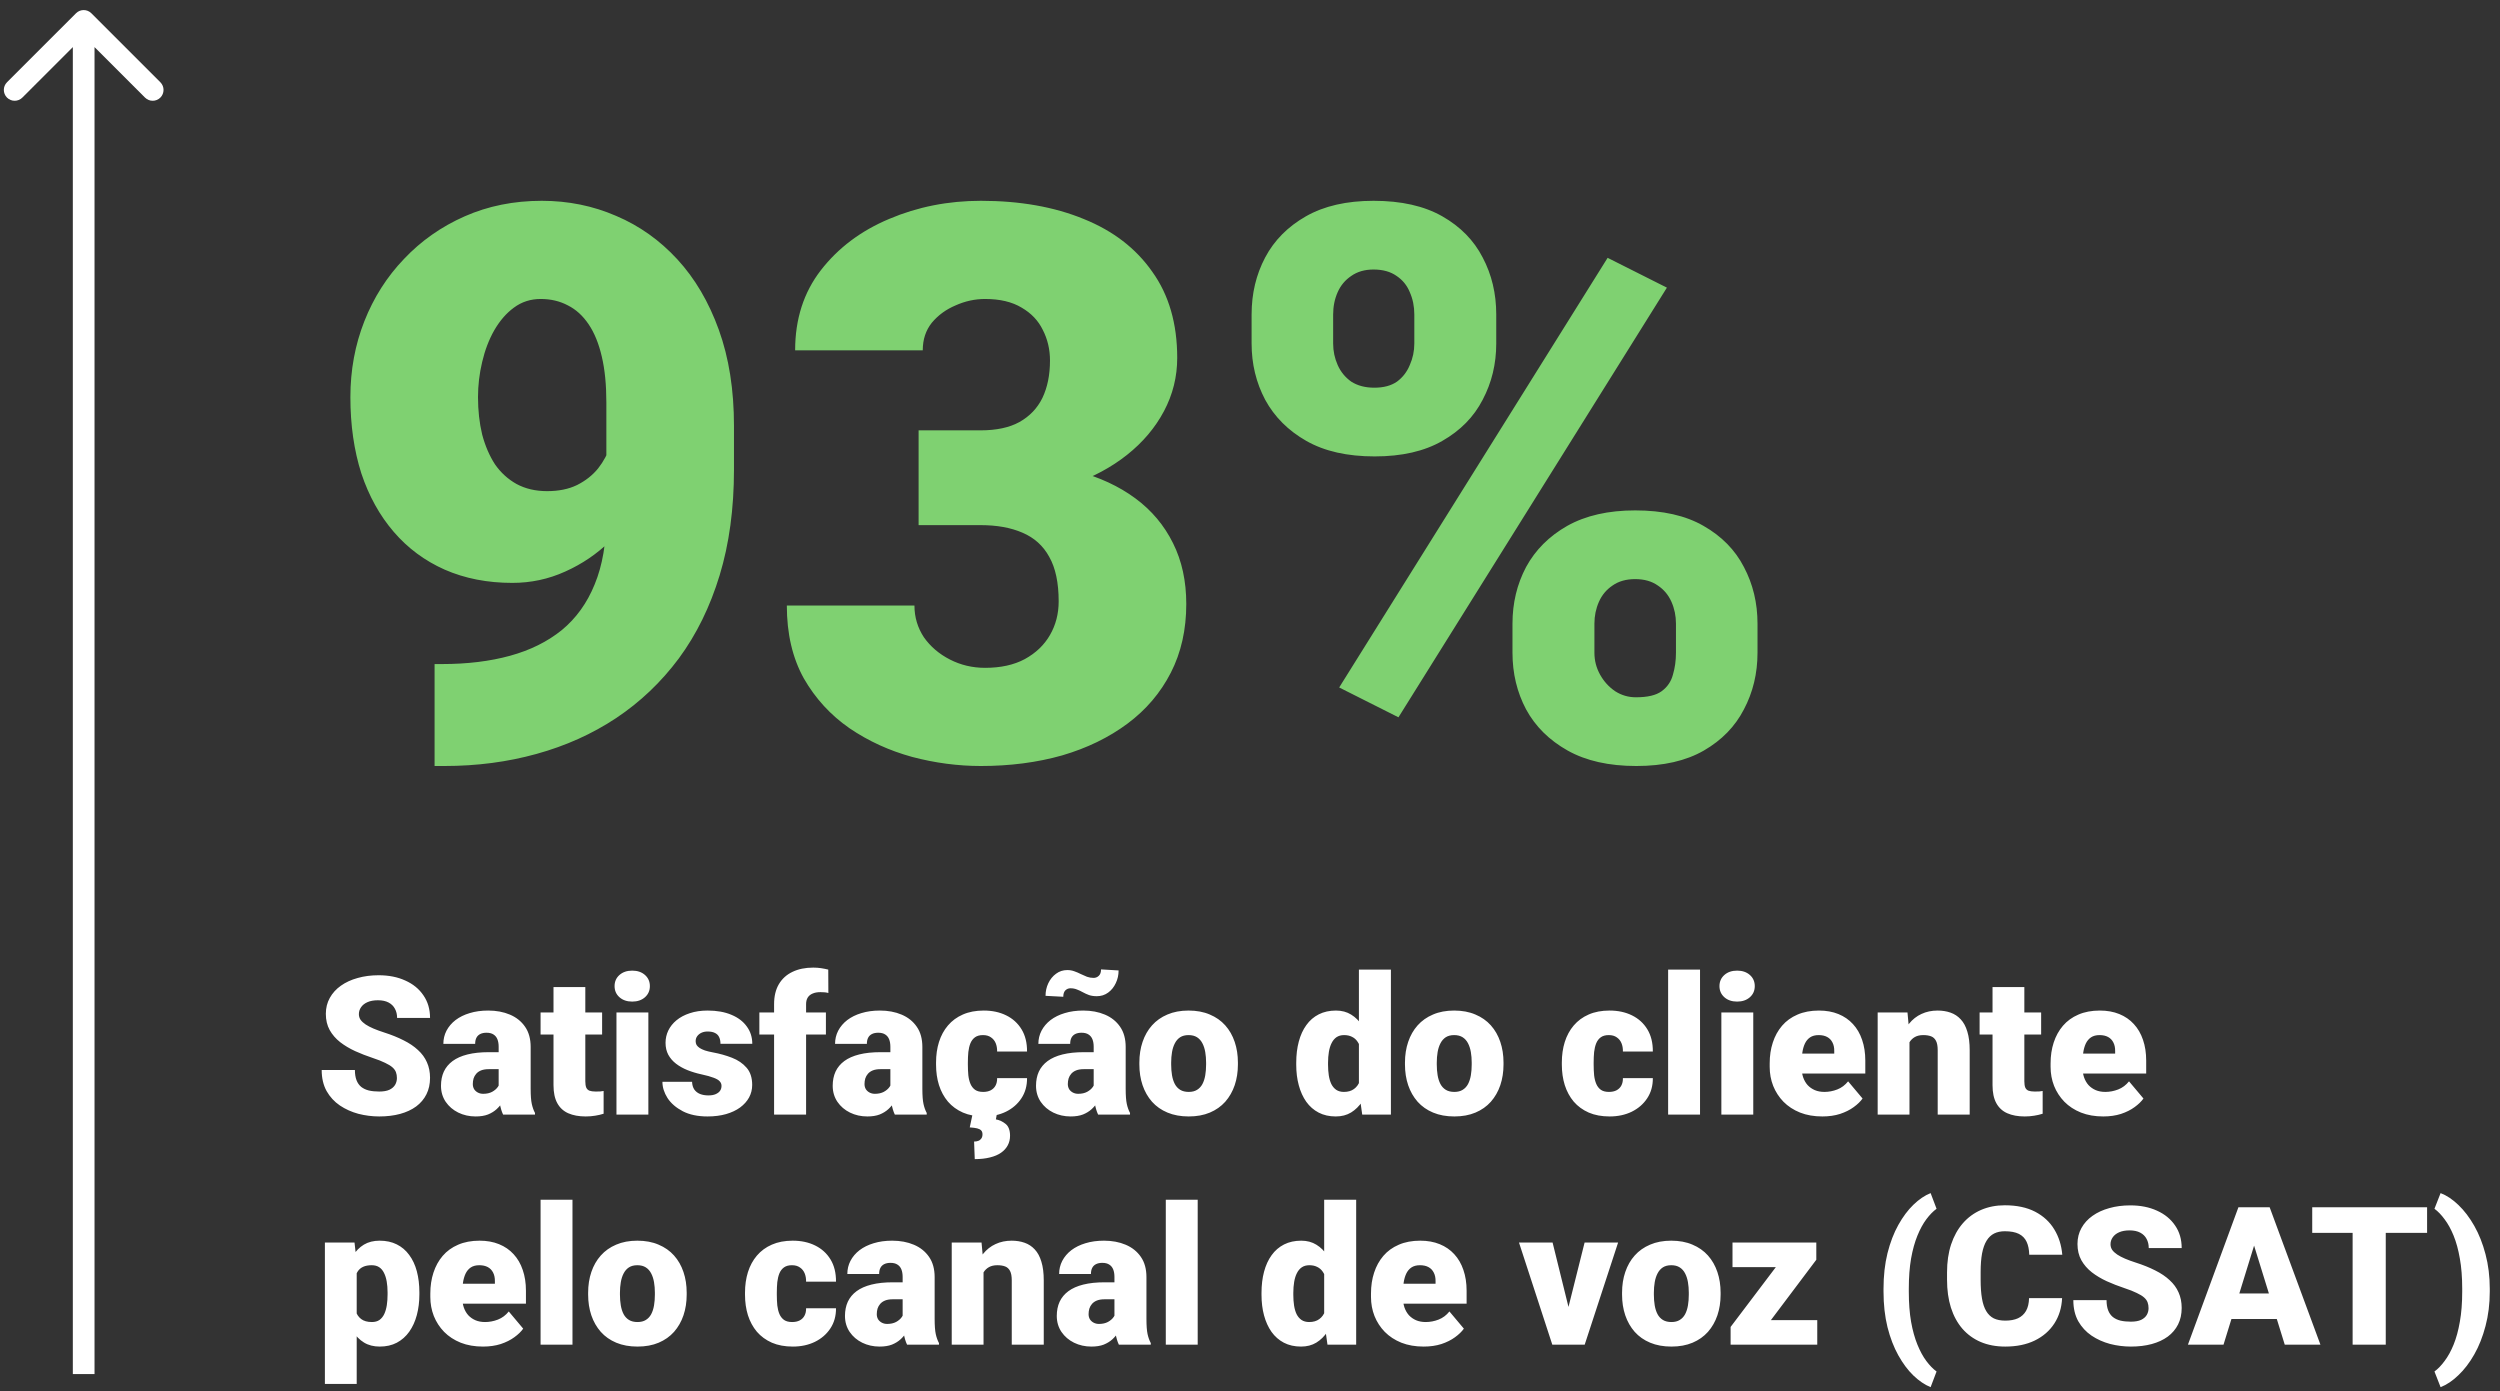 <svg width="239" height="133" viewBox="0 0 239 133" fill="none" xmlns="http://www.w3.org/2000/svg">
<rect x="0" y="0" width="239" height="133" fill="#333333" stroke="none"/>
<path d="M41.546 63.484H42.268C44.674 63.484 46.84 63.22 48.764 62.69C50.69 62.161 52.338 61.343 53.709 60.236C55.081 59.105 56.128 57.649 56.849 55.869C57.596 54.064 57.968 51.886 57.968 49.336V38.471C57.968 36.787 57.824 35.331 57.535 34.104C57.247 32.853 56.825 31.818 56.272 31C55.719 30.182 55.057 29.58 54.287 29.195C53.517 28.786 52.651 28.582 51.688 28.582C50.726 28.582 49.871 28.858 49.126 29.412C48.404 29.941 47.778 30.663 47.249 31.578C46.743 32.468 46.358 33.478 46.094 34.609C45.829 35.716 45.697 36.835 45.697 37.966C45.697 39.241 45.829 40.432 46.094 41.539C46.382 42.622 46.791 43.573 47.321 44.391C47.874 45.185 48.56 45.81 49.378 46.268C50.22 46.725 51.195 46.953 52.302 46.953C53.409 46.953 54.359 46.761 55.153 46.376C55.971 45.967 56.645 45.438 57.174 44.788C57.704 44.114 58.089 43.392 58.329 42.622C58.594 41.852 58.714 41.094 58.69 40.348L62.227 43.127C62.227 44.667 61.879 46.183 61.181 47.675C60.483 49.167 59.52 50.527 58.293 51.754C57.066 52.957 55.646 53.919 54.034 54.641C52.446 55.363 50.762 55.724 48.981 55.724C46.599 55.724 44.445 55.303 42.52 54.461C40.619 53.619 38.995 52.416 37.648 50.852C36.3 49.288 35.266 47.423 34.544 45.257C33.846 43.067 33.497 40.637 33.497 37.966C33.497 35.391 33.942 32.973 34.832 30.711C35.723 28.449 36.986 26.464 38.622 24.756C40.258 23.023 42.196 21.664 44.433 20.677C46.671 19.691 49.126 19.197 51.796 19.197C54.323 19.197 56.693 19.679 58.907 20.641C61.121 21.579 63.07 22.963 64.754 24.792C66.438 26.621 67.762 28.87 68.724 31.541C69.687 34.212 70.168 37.268 70.168 40.709V44.896C70.168 48.626 69.711 51.995 68.797 55.002C67.882 58.01 66.583 60.657 64.898 62.943C63.214 65.205 61.217 67.106 58.907 68.646C56.621 70.162 54.082 71.305 51.291 72.075C48.524 72.845 45.588 73.23 42.484 73.23H41.546V63.484ZM87.818 41.142H93.737C95.253 41.142 96.493 40.878 97.455 40.348C98.442 39.795 99.175 39.025 99.657 38.038C100.138 37.028 100.379 35.837 100.379 34.465C100.379 33.406 100.15 32.432 99.693 31.541C99.26 30.651 98.586 29.941 97.672 29.412C96.757 28.858 95.59 28.582 94.171 28.582C93.208 28.582 92.269 28.786 91.355 29.195C90.441 29.58 89.683 30.134 89.081 30.856C88.504 31.578 88.215 32.456 88.215 33.49H76.015C76.015 30.507 76.833 27.956 78.47 25.839C80.13 23.697 82.308 22.061 85.003 20.93C87.722 19.775 90.645 19.197 93.773 19.197C97.503 19.197 100.776 19.775 103.591 20.93C106.406 22.061 108.596 23.745 110.16 25.983C111.748 28.197 112.542 30.94 112.542 34.212C112.542 36.017 112.121 37.713 111.279 39.302C110.437 40.89 109.258 42.285 107.742 43.488C106.226 44.692 104.445 45.642 102.4 46.34C100.379 47.014 98.165 47.35 95.759 47.35H87.818V41.142ZM87.818 50.202V44.138H95.759C98.381 44.138 100.776 44.439 102.941 45.041C105.107 45.618 106.972 46.484 108.536 47.639C110.1 48.794 111.303 50.226 112.145 51.934C112.987 53.619 113.408 55.556 113.408 57.745C113.408 60.2 112.915 62.389 111.929 64.314C110.942 66.24 109.558 67.864 107.778 69.187C105.997 70.511 103.916 71.521 101.534 72.219C99.151 72.893 96.565 73.23 93.773 73.23C91.584 73.23 89.394 72.941 87.204 72.363C85.015 71.762 83.017 70.847 81.213 69.62C79.408 68.369 77.952 66.781 76.846 64.856C75.763 62.907 75.221 60.585 75.221 57.89H87.421C87.421 58.997 87.722 60.007 88.323 60.922C88.949 61.812 89.779 62.522 90.814 63.051C91.848 63.581 92.967 63.845 94.171 63.845C95.662 63.845 96.926 63.569 97.96 63.015C99.019 62.438 99.825 61.668 100.379 60.705C100.932 59.743 101.209 58.672 101.209 57.493C101.209 55.712 100.908 54.292 100.306 53.234C99.729 52.175 98.875 51.405 97.744 50.924C96.637 50.443 95.301 50.202 93.737 50.202H87.818ZM119.653 32.841V30.062C119.653 28.064 120.086 26.248 120.952 24.611C121.818 22.975 123.118 21.664 124.85 20.677C126.583 19.691 128.736 19.197 131.311 19.197C133.958 19.197 136.148 19.691 137.88 20.677C139.613 21.664 140.9 22.975 141.742 24.611C142.608 26.248 143.041 28.064 143.041 30.062V32.841C143.041 34.79 142.608 36.583 141.742 38.219C140.9 39.855 139.613 41.166 137.88 42.153C136.172 43.139 134.018 43.633 131.419 43.633C128.796 43.633 126.619 43.139 124.886 42.153C123.154 41.166 121.842 39.855 120.952 38.219C120.086 36.583 119.653 34.79 119.653 32.841ZM127.449 30.062V32.841C127.449 33.563 127.593 34.248 127.882 34.898C128.171 35.548 128.604 36.077 129.181 36.486C129.783 36.871 130.517 37.064 131.383 37.064C132.273 37.064 132.995 36.871 133.549 36.486C134.102 36.077 134.511 35.548 134.776 34.898C135.065 34.248 135.209 33.563 135.209 32.841V30.062C135.209 29.292 135.065 28.582 134.776 27.932C134.511 27.282 134.09 26.765 133.513 26.38C132.935 25.971 132.201 25.766 131.311 25.766C130.469 25.766 129.759 25.971 129.181 26.38C128.604 26.765 128.171 27.282 127.882 27.932C127.593 28.582 127.449 29.292 127.449 30.062ZM144.593 62.402V59.622C144.593 57.649 145.027 55.844 145.893 54.208C146.783 52.572 148.095 51.261 149.827 50.274C151.584 49.288 153.749 48.794 156.324 48.794C158.971 48.794 161.148 49.288 162.857 50.274C164.589 51.261 165.877 52.572 166.719 54.208C167.585 55.844 168.018 57.649 168.018 59.622V62.402C168.018 64.375 167.585 66.179 166.719 67.816C165.877 69.452 164.601 70.763 162.893 71.75C161.185 72.736 159.031 73.23 156.432 73.23C153.809 73.23 151.62 72.736 149.863 71.75C148.107 70.763 146.783 69.452 145.893 67.816C145.027 66.179 144.593 64.375 144.593 62.402ZM152.426 59.622V62.402C152.426 63.148 152.606 63.845 152.967 64.495C153.328 65.145 153.809 65.674 154.411 66.083C155.012 66.468 155.674 66.661 156.396 66.661C157.503 66.661 158.321 66.468 158.85 66.083C159.404 65.674 159.765 65.145 159.933 64.495C160.126 63.845 160.222 63.148 160.222 62.402V59.622C160.222 58.876 160.078 58.179 159.789 57.529C159.5 56.879 159.067 56.362 158.49 55.977C157.912 55.568 157.19 55.363 156.324 55.363C155.458 55.363 154.736 55.568 154.158 55.977C153.581 56.362 153.148 56.879 152.859 57.529C152.57 58.179 152.426 58.876 152.426 59.622ZM159.356 27.499L133.693 68.574L128.026 65.722L153.689 24.648L159.356 27.499Z" fill="#7FD171"/>
<path d="M37.945 103.061C37.945 102.856 37.915 102.673 37.855 102.51C37.795 102.342 37.683 102.185 37.521 102.041C37.358 101.897 37.124 101.752 36.817 101.608C36.516 101.458 36.119 101.301 35.626 101.139C35.048 100.946 34.492 100.73 33.957 100.489C33.421 100.242 32.943 99.957 32.522 99.632C32.101 99.301 31.767 98.916 31.52 98.477C31.274 98.032 31.15 97.514 31.15 96.925C31.15 96.359 31.277 95.851 31.529 95.4C31.782 94.943 32.134 94.555 32.585 94.236C33.042 93.911 33.578 93.664 34.191 93.496C34.805 93.321 35.475 93.234 36.203 93.234C37.166 93.234 38.014 93.403 38.748 93.74C39.488 94.07 40.066 94.543 40.48 95.156C40.902 95.764 41.112 96.483 41.112 97.313H37.963C37.963 96.982 37.894 96.69 37.755 96.438C37.623 96.185 37.422 95.986 37.151 95.842C36.88 95.698 36.54 95.625 36.131 95.625C35.734 95.625 35.4 95.686 35.13 95.806C34.859 95.926 34.654 96.089 34.516 96.293C34.378 96.492 34.309 96.711 34.309 96.952C34.309 97.15 34.363 97.331 34.471 97.493C34.585 97.65 34.745 97.797 34.949 97.935C35.16 98.074 35.412 98.206 35.707 98.332C36.008 98.459 36.345 98.582 36.718 98.702C37.416 98.925 38.035 99.175 38.577 99.451C39.124 99.722 39.584 100.032 39.957 100.381C40.336 100.724 40.622 101.115 40.814 101.554C41.013 101.993 41.112 102.489 41.112 103.043C41.112 103.632 40.998 104.156 40.769 104.613C40.541 105.07 40.213 105.458 39.786 105.777C39.359 106.09 38.847 106.327 38.252 106.49C37.656 106.652 36.992 106.733 36.258 106.733C35.584 106.733 34.919 106.649 34.263 106.481C33.614 106.306 33.024 106.041 32.495 105.686C31.965 105.326 31.541 104.865 31.223 104.306C30.91 103.74 30.753 103.07 30.753 102.294H33.929C33.929 102.679 33.981 103.004 34.083 103.268C34.185 103.533 34.336 103.746 34.534 103.909C34.733 104.065 34.976 104.18 35.265 104.252C35.554 104.318 35.885 104.351 36.258 104.351C36.661 104.351 36.986 104.294 37.232 104.18C37.479 104.059 37.659 103.903 37.773 103.71C37.888 103.512 37.945 103.295 37.945 103.061ZM47.672 104.098V100.074C47.672 99.797 47.633 99.56 47.555 99.361C47.477 99.162 47.353 99.009 47.185 98.901C47.017 98.787 46.791 98.729 46.508 98.729C46.28 98.729 46.084 98.769 45.922 98.847C45.759 98.925 45.636 99.042 45.552 99.199C45.468 99.355 45.425 99.554 45.425 99.794H42.385C42.385 99.343 42.484 98.925 42.682 98.54C42.887 98.149 43.175 97.809 43.548 97.52C43.928 97.231 44.379 97.009 44.902 96.853C45.431 96.69 46.021 96.609 46.671 96.609C47.447 96.609 48.138 96.738 48.746 96.997C49.36 97.256 49.844 97.644 50.199 98.161C50.554 98.672 50.731 99.316 50.731 100.092V104.089C50.731 104.727 50.767 105.211 50.84 105.542C50.912 105.867 51.014 106.153 51.146 106.399V106.553H48.096C47.952 106.252 47.844 105.885 47.772 105.452C47.705 105.013 47.672 104.562 47.672 104.098ZM48.042 100.588L48.06 102.212H46.716C46.433 102.212 46.192 102.252 45.994 102.33C45.801 102.408 45.645 102.516 45.525 102.655C45.41 102.787 45.326 102.937 45.272 103.106C45.224 103.274 45.2 103.452 45.2 103.638C45.2 103.819 45.242 103.981 45.326 104.125C45.416 104.264 45.537 104.372 45.687 104.45C45.837 104.528 46.006 104.568 46.192 104.568C46.529 104.568 46.815 104.504 47.05 104.378C47.29 104.246 47.474 104.086 47.6 103.9C47.726 103.713 47.789 103.539 47.789 103.376L48.457 104.622C48.337 104.862 48.199 105.106 48.042 105.353C47.892 105.599 47.702 105.828 47.474 106.038C47.251 106.243 46.977 106.411 46.653 106.544C46.328 106.67 45.934 106.733 45.471 106.733C44.869 106.733 44.316 106.61 43.81 106.363C43.311 106.117 42.911 105.774 42.61 105.335C42.309 104.889 42.159 104.378 42.159 103.801C42.159 103.295 42.249 102.844 42.43 102.447C42.616 102.05 42.896 101.713 43.269 101.436C43.642 101.16 44.117 100.949 44.694 100.805C45.272 100.66 45.952 100.588 46.734 100.588H48.042ZM57.562 96.789V98.901H51.679V96.789H57.562ZM52.915 94.362H55.956V103.367C55.956 103.626 55.986 103.828 56.046 103.972C56.106 104.11 56.208 104.21 56.353 104.27C56.503 104.324 56.702 104.351 56.948 104.351C57.123 104.351 57.267 104.348 57.381 104.342C57.496 104.33 57.604 104.315 57.706 104.297V106.472C57.448 106.556 57.177 106.619 56.894 106.661C56.611 106.709 56.311 106.733 55.992 106.733C55.342 106.733 54.786 106.631 54.322 106.426C53.865 106.222 53.516 105.9 53.276 105.461C53.035 105.022 52.915 104.45 52.915 103.746V94.362ZM61.983 96.789V106.553H58.934V96.789H61.983ZM58.753 94.272C58.753 93.839 58.909 93.484 59.222 93.207C59.535 92.93 59.941 92.792 60.44 92.792C60.94 92.792 61.346 92.93 61.659 93.207C61.971 93.484 62.128 93.839 62.128 94.272C62.128 94.705 61.971 95.06 61.659 95.337C61.346 95.613 60.94 95.752 60.44 95.752C59.941 95.752 59.535 95.613 59.222 95.337C58.909 95.06 58.753 94.705 58.753 94.272ZM68.977 103.81C68.977 103.641 68.919 103.497 68.805 103.376C68.697 103.25 68.504 103.136 68.228 103.034C67.951 102.925 67.563 102.817 67.064 102.709C66.588 102.606 66.14 102.471 65.719 102.303C65.304 102.134 64.94 101.93 64.627 101.689C64.314 101.448 64.068 101.163 63.887 100.832C63.713 100.501 63.626 100.122 63.626 99.695C63.626 99.28 63.713 98.889 63.887 98.522C64.068 98.149 64.329 97.821 64.672 97.538C65.021 97.25 65.445 97.024 65.945 96.862C66.444 96.693 67.013 96.609 67.65 96.609C68.528 96.609 69.286 96.744 69.924 97.015C70.562 97.28 71.052 97.653 71.395 98.134C71.744 98.609 71.918 99.159 71.918 99.785H68.877C68.877 99.538 68.835 99.328 68.751 99.153C68.673 98.979 68.543 98.847 68.363 98.757C68.183 98.66 67.942 98.612 67.641 98.612C67.43 98.612 67.238 98.651 67.064 98.729C66.895 98.808 66.76 98.916 66.657 99.054C66.555 99.193 66.504 99.355 66.504 99.541C66.504 99.674 66.534 99.794 66.594 99.903C66.66 100.005 66.76 100.101 66.892 100.191C67.025 100.275 67.193 100.354 67.397 100.426C67.602 100.492 67.849 100.552 68.137 100.606C68.793 100.727 69.407 100.898 69.978 101.121C70.55 101.343 71.013 101.659 71.368 102.068C71.729 102.477 71.909 103.028 71.909 103.719C71.909 104.153 71.81 104.553 71.611 104.919C71.413 105.28 71.127 105.599 70.754 105.876C70.381 106.147 69.933 106.357 69.41 106.508C68.886 106.658 68.297 106.733 67.641 106.733C66.709 106.733 65.921 106.568 65.277 106.237C64.633 105.9 64.146 105.479 63.815 104.974C63.49 104.462 63.328 103.945 63.328 103.422H66.161C66.173 103.722 66.246 103.969 66.378 104.162C66.516 104.354 66.7 104.495 66.928 104.586C67.157 104.676 67.421 104.721 67.722 104.721C67.999 104.721 68.228 104.682 68.408 104.604C68.595 104.525 68.736 104.42 68.832 104.288C68.928 104.149 68.977 103.99 68.977 103.81ZM77.062 106.553H74.003V95.995C74.003 95.237 74.156 94.6 74.463 94.082C74.77 93.565 75.203 93.174 75.762 92.909C76.322 92.639 76.983 92.503 77.747 92.503C78.012 92.503 78.262 92.521 78.496 92.557C78.731 92.594 78.96 92.639 79.182 92.693L79.191 94.93C79.083 94.9 78.972 94.879 78.857 94.867C78.743 94.855 78.602 94.849 78.433 94.849C78.138 94.849 77.889 94.894 77.684 94.985C77.48 95.069 77.323 95.198 77.215 95.373C77.113 95.541 77.062 95.749 77.062 95.995V106.553ZM78.957 96.789V98.901H72.595V96.789H78.957ZM85.12 104.098V100.074C85.12 99.797 85.08 99.56 85.002 99.361C84.924 99.162 84.801 99.009 84.632 98.901C84.464 98.787 84.238 98.729 83.956 98.729C83.727 98.729 83.531 98.769 83.369 98.847C83.207 98.925 83.083 99.042 82.999 99.199C82.915 99.355 82.873 99.554 82.873 99.794H79.832C79.832 99.343 79.931 98.925 80.129 98.54C80.334 98.149 80.623 97.809 80.996 97.52C81.375 97.231 81.826 97.009 82.349 96.853C82.879 96.69 83.468 96.609 84.118 96.609C84.894 96.609 85.586 96.738 86.193 96.997C86.807 97.256 87.291 97.644 87.646 98.161C88.001 98.672 88.178 99.316 88.178 100.092V104.089C88.178 104.727 88.215 105.211 88.287 105.542C88.359 105.867 88.461 106.153 88.594 106.399V106.553H85.544C85.399 106.252 85.291 105.885 85.219 105.452C85.153 105.013 85.12 104.562 85.12 104.098ZM85.49 100.588L85.507 102.212H84.163C83.88 102.212 83.64 102.252 83.441 102.33C83.249 102.408 83.092 102.516 82.972 102.655C82.858 102.787 82.773 102.937 82.719 103.106C82.671 103.274 82.647 103.452 82.647 103.638C82.647 103.819 82.689 103.981 82.773 104.125C82.864 104.264 82.984 104.372 83.134 104.45C83.285 104.528 83.453 104.568 83.64 104.568C83.977 104.568 84.262 104.504 84.497 104.378C84.737 104.246 84.921 104.086 85.047 103.9C85.174 103.713 85.237 103.539 85.237 103.376L85.904 104.622C85.784 104.862 85.646 105.106 85.49 105.353C85.339 105.599 85.15 105.828 84.921 106.038C84.698 106.243 84.425 106.411 84.1 106.544C83.775 106.67 83.381 106.733 82.918 106.733C82.316 106.733 81.763 106.61 81.257 106.363C80.758 106.117 80.358 105.774 80.057 105.335C79.757 104.889 79.606 104.378 79.606 103.801C79.606 103.295 79.696 102.844 79.877 102.447C80.063 102.05 80.343 101.713 80.716 101.436C81.089 101.16 81.564 100.949 82.142 100.805C82.719 100.66 83.399 100.588 84.181 100.588H85.49ZM93.99 104.387C94.272 104.387 94.513 104.336 94.711 104.234C94.916 104.125 95.069 103.975 95.172 103.783C95.28 103.584 95.331 103.346 95.325 103.07H98.185C98.191 103.804 98.011 104.447 97.644 105.001C97.283 105.548 96.79 105.975 96.164 106.282C95.545 106.583 94.844 106.733 94.062 106.733C93.298 106.733 92.63 106.61 92.058 106.363C91.487 106.111 91.009 105.762 90.624 105.317C90.245 104.865 89.959 104.339 89.767 103.737C89.58 103.136 89.487 102.483 89.487 101.779V101.572C89.487 100.868 89.58 100.215 89.767 99.614C89.959 99.006 90.245 98.48 90.624 98.035C91.009 97.583 91.484 97.234 92.049 96.988C92.621 96.735 93.286 96.609 94.044 96.609C94.856 96.609 95.572 96.762 96.191 97.069C96.817 97.376 97.307 97.821 97.662 98.405C98.017 98.988 98.191 99.695 98.185 100.525H95.325C95.331 100.23 95.286 99.966 95.19 99.731C95.093 99.496 94.943 99.31 94.739 99.172C94.54 99.027 94.284 98.955 93.972 98.955C93.659 98.955 93.406 99.024 93.213 99.162C93.021 99.301 92.874 99.493 92.771 99.74C92.675 99.981 92.609 100.257 92.573 100.57C92.543 100.883 92.528 101.217 92.528 101.572V101.779C92.528 102.14 92.543 102.48 92.573 102.799C92.609 103.112 92.678 103.389 92.78 103.629C92.883 103.864 93.03 104.05 93.222 104.189C93.415 104.321 93.671 104.387 93.99 104.387ZM92.988 106.463H95.307L95.208 107.013C95.545 107.073 95.854 107.217 96.137 107.446C96.42 107.681 96.561 108.057 96.561 108.574C96.561 108.911 96.489 109.215 96.345 109.485C96.2 109.762 95.987 110 95.704 110.198C95.421 110.397 95.069 110.547 94.648 110.649C94.227 110.758 93.74 110.812 93.186 110.812L93.123 109.133C93.28 109.133 93.418 109.109 93.538 109.061C93.659 109.013 93.752 108.938 93.818 108.836C93.89 108.733 93.926 108.601 93.926 108.439C93.926 108.282 93.884 108.159 93.8 108.069C93.722 107.984 93.593 107.918 93.412 107.87C93.232 107.828 92.997 107.798 92.708 107.78L92.988 106.463ZM104.556 104.098V100.074C104.556 99.797 104.517 99.56 104.439 99.361C104.36 99.162 104.237 99.009 104.069 98.901C103.9 98.787 103.675 98.729 103.392 98.729C103.163 98.729 102.968 98.769 102.805 98.847C102.643 98.925 102.52 99.042 102.435 99.199C102.351 99.355 102.309 99.554 102.309 99.794H99.268C99.268 99.343 99.368 98.925 99.566 98.54C99.77 98.149 100.059 97.809 100.432 97.52C100.811 97.231 101.262 97.009 101.786 96.853C102.315 96.69 102.905 96.609 103.554 96.609C104.33 96.609 105.022 96.738 105.63 96.997C106.243 97.256 106.728 97.644 107.083 98.161C107.437 98.672 107.615 99.316 107.615 100.092V104.089C107.615 104.727 107.651 105.211 107.723 105.542C107.795 105.867 107.898 106.153 108.03 106.399V106.553H104.98C104.836 106.252 104.727 105.885 104.655 105.452C104.589 105.013 104.556 104.562 104.556 104.098ZM104.926 100.588L104.944 102.212H103.599C103.317 102.212 103.076 102.252 102.878 102.33C102.685 102.408 102.529 102.516 102.408 102.655C102.294 102.787 102.21 102.937 102.156 103.106C102.108 103.274 102.084 103.452 102.084 103.638C102.084 103.819 102.126 103.981 102.21 104.125C102.3 104.264 102.42 104.372 102.571 104.45C102.721 104.528 102.89 104.568 103.076 104.568C103.413 104.568 103.699 104.504 103.933 104.378C104.174 104.246 104.357 104.086 104.484 103.9C104.61 103.713 104.673 103.539 104.673 103.376L105.341 104.622C105.221 104.862 105.082 105.106 104.926 105.353C104.776 105.599 104.586 105.828 104.357 106.038C104.135 106.243 103.861 106.411 103.536 106.544C103.211 106.67 102.817 106.733 102.354 106.733C101.753 106.733 101.199 106.61 100.694 106.363C100.195 106.117 99.795 105.774 99.494 105.335C99.193 104.889 99.043 104.378 99.043 103.801C99.043 103.295 99.133 102.844 99.313 102.447C99.5 102.05 99.78 101.713 100.153 101.436C100.526 101.16 101.001 100.949 101.578 100.805C102.156 100.66 102.836 100.588 103.618 100.588H104.926ZM105.26 92.675L106.938 92.774C106.938 93.213 106.848 93.619 106.667 93.992C106.493 94.365 106.249 94.666 105.937 94.894C105.624 95.123 105.263 95.237 104.854 95.237C104.577 95.237 104.33 95.201 104.114 95.129C103.903 95.051 103.705 94.961 103.518 94.858C103.338 94.756 103.151 94.669 102.959 94.597C102.772 94.519 102.565 94.479 102.336 94.479C102.15 94.479 101.987 94.546 101.849 94.678C101.717 94.81 101.65 95.015 101.65 95.291L99.954 95.201C99.954 94.774 100.041 94.374 100.216 94.001C100.396 93.622 100.643 93.318 100.956 93.09C101.268 92.855 101.629 92.738 102.038 92.738C102.273 92.738 102.496 92.777 102.706 92.855C102.917 92.927 103.121 93.015 103.32 93.117C103.518 93.213 103.717 93.3 103.915 93.379C104.12 93.451 104.33 93.487 104.547 93.487C104.739 93.487 104.905 93.421 105.043 93.288C105.188 93.156 105.26 92.951 105.26 92.675ZM108.923 101.77V101.581C108.923 100.865 109.026 100.206 109.23 99.605C109.435 98.997 109.735 98.471 110.132 98.026C110.529 97.58 111.02 97.234 111.603 96.988C112.187 96.735 112.861 96.609 113.625 96.609C114.395 96.609 115.071 96.735 115.655 96.988C116.244 97.234 116.738 97.58 117.135 98.026C117.532 98.471 117.832 98.997 118.037 99.605C118.242 100.206 118.344 100.865 118.344 101.581V101.77C118.344 102.48 118.242 103.139 118.037 103.746C117.832 104.348 117.532 104.874 117.135 105.326C116.738 105.771 116.247 106.117 115.664 106.363C115.08 106.61 114.407 106.733 113.643 106.733C112.879 106.733 112.202 106.61 111.612 106.363C111.023 106.117 110.529 105.771 110.132 105.326C109.735 104.874 109.435 104.348 109.23 103.746C109.026 103.139 108.923 102.48 108.923 101.77ZM111.964 101.581V101.77C111.964 102.137 111.991 102.48 112.045 102.799C112.1 103.118 112.19 103.398 112.316 103.638C112.442 103.873 112.614 104.056 112.83 104.189C113.047 104.321 113.318 104.387 113.643 104.387C113.961 104.387 114.226 104.321 114.437 104.189C114.653 104.056 114.825 103.873 114.951 103.638C115.077 103.398 115.168 103.118 115.222 102.799C115.276 102.48 115.303 102.137 115.303 101.77V101.581C115.303 101.226 115.276 100.892 115.222 100.579C115.168 100.26 115.077 99.981 114.951 99.74C114.825 99.493 114.653 99.301 114.437 99.162C114.22 99.024 113.949 98.955 113.625 98.955C113.306 98.955 113.038 99.024 112.821 99.162C112.611 99.301 112.442 99.493 112.316 99.74C112.19 99.981 112.1 100.26 112.045 100.579C111.991 100.892 111.964 101.226 111.964 101.581ZM129.912 104.315V92.693H132.971V106.553H130.228L129.912 104.315ZM123.92 101.788V101.599C123.92 100.859 124.001 100.185 124.164 99.578C124.326 98.964 124.567 98.438 124.886 97.999C125.205 97.553 125.602 97.21 126.077 96.97C126.552 96.729 127.1 96.609 127.719 96.609C128.273 96.609 128.757 96.738 129.172 96.997C129.587 97.25 129.942 97.605 130.237 98.062C130.531 98.519 130.772 99.054 130.959 99.668C131.145 100.275 131.286 100.931 131.383 101.635V101.861C131.286 102.522 131.145 103.148 130.959 103.737C130.772 104.321 130.531 104.838 130.237 105.289C129.942 105.741 129.584 106.096 129.163 106.354C128.748 106.607 128.261 106.733 127.701 106.733C127.081 106.733 126.534 106.61 126.059 106.363C125.59 106.117 125.196 105.771 124.877 105.326C124.564 104.88 124.326 104.357 124.164 103.755C124.001 103.154 123.92 102.498 123.92 101.788ZM126.961 101.599V101.788C126.961 102.155 126.985 102.495 127.033 102.808C127.081 103.121 127.163 103.398 127.277 103.638C127.397 103.873 127.554 104.056 127.746 104.189C127.945 104.321 128.188 104.387 128.477 104.387C128.868 104.387 129.19 104.294 129.443 104.107C129.701 103.921 129.891 103.656 130.011 103.313C130.137 102.97 130.192 102.567 130.174 102.104V101.391C130.186 100.994 130.158 100.645 130.092 100.345C130.026 100.038 129.921 99.782 129.776 99.578C129.638 99.373 129.461 99.22 129.244 99.117C129.034 99.009 128.784 98.955 128.495 98.955C128.212 98.955 127.972 99.021 127.773 99.153C127.581 99.286 127.424 99.472 127.304 99.713C127.184 99.948 127.097 100.227 127.042 100.552C126.988 100.871 126.961 101.22 126.961 101.599ZM134.315 101.77V101.581C134.315 100.865 134.418 100.206 134.622 99.605C134.827 98.997 135.127 98.471 135.524 98.026C135.921 97.58 136.412 97.234 136.995 96.988C137.579 96.735 138.252 96.609 139.016 96.609C139.786 96.609 140.463 96.735 141.047 96.988C141.636 97.234 142.13 97.58 142.527 98.026C142.924 98.471 143.224 98.997 143.429 99.605C143.633 100.206 143.736 100.865 143.736 101.581V101.77C143.736 102.48 143.633 103.139 143.429 103.746C143.224 104.348 142.924 104.874 142.527 105.326C142.13 105.771 141.639 106.117 141.056 106.363C140.472 106.61 139.799 106.733 139.035 106.733C138.271 106.733 137.594 106.61 137.004 106.363C136.415 106.117 135.921 105.771 135.524 105.326C135.127 104.874 134.827 104.348 134.622 103.746C134.418 103.139 134.315 102.48 134.315 101.77ZM137.356 101.581V101.77C137.356 102.137 137.383 102.48 137.437 102.799C137.492 103.118 137.582 103.398 137.708 103.638C137.834 103.873 138.006 104.056 138.222 104.189C138.439 104.321 138.71 104.387 139.035 104.387C139.353 104.387 139.618 104.321 139.829 104.189C140.045 104.056 140.217 103.873 140.343 103.638C140.469 103.398 140.559 103.118 140.614 102.799C140.668 102.48 140.695 102.137 140.695 101.77V101.581C140.695 101.226 140.668 100.892 140.614 100.579C140.559 100.26 140.469 99.981 140.343 99.74C140.217 99.493 140.045 99.301 139.829 99.162C139.612 99.024 139.341 98.955 139.016 98.955C138.698 98.955 138.43 99.024 138.213 99.162C138.003 99.301 137.834 99.493 137.708 99.74C137.582 99.981 137.492 100.26 137.437 100.579C137.383 100.892 137.356 101.226 137.356 101.581ZM153.815 104.387C154.098 104.387 154.338 104.336 154.537 104.234C154.741 104.125 154.895 103.975 154.997 103.783C155.105 103.584 155.156 103.346 155.15 103.07H158.011C158.017 103.804 157.836 104.447 157.469 105.001C157.108 105.548 156.615 105.975 155.99 106.282C155.37 106.583 154.669 106.733 153.887 106.733C153.123 106.733 152.455 106.61 151.884 106.363C151.312 106.111 150.834 105.762 150.449 105.317C150.07 104.865 149.784 104.339 149.592 103.737C149.405 103.136 149.312 102.483 149.312 101.779V101.572C149.312 100.868 149.405 100.215 149.592 99.614C149.784 99.006 150.07 98.48 150.449 98.035C150.834 97.583 151.309 97.234 151.875 96.988C152.446 96.735 153.111 96.609 153.869 96.609C154.681 96.609 155.397 96.762 156.017 97.069C156.642 97.376 157.133 97.821 157.487 98.405C157.842 98.988 158.017 99.695 158.011 100.525H155.15C155.156 100.23 155.111 99.966 155.015 99.731C154.919 99.496 154.768 99.31 154.564 99.172C154.365 99.027 154.11 98.955 153.797 98.955C153.484 98.955 153.231 99.024 153.039 99.162C152.846 99.301 152.699 99.493 152.597 99.74C152.501 99.981 152.434 100.257 152.398 100.57C152.368 100.883 152.353 101.217 152.353 101.572V101.779C152.353 102.14 152.368 102.48 152.398 102.799C152.434 103.112 152.504 103.389 152.606 103.629C152.708 103.864 152.855 104.05 153.048 104.189C153.24 104.321 153.496 104.387 153.815 104.387ZM162.523 92.693V106.553H159.473V92.693H162.523ZM167.612 96.789V106.553H164.562V96.789H167.612ZM164.381 94.272C164.381 93.839 164.538 93.484 164.851 93.207C165.163 92.93 165.569 92.792 166.069 92.792C166.568 92.792 166.974 92.93 167.287 93.207C167.6 93.484 167.756 93.839 167.756 94.272C167.756 94.705 167.6 95.06 167.287 95.337C166.974 95.613 166.568 95.752 166.069 95.752C165.569 95.752 165.163 95.613 164.851 95.337C164.538 95.06 164.381 94.705 164.381 94.272ZM174.217 106.733C173.423 106.733 172.713 106.61 172.087 106.363C171.462 106.111 170.932 105.765 170.499 105.326C170.072 104.886 169.744 104.381 169.516 103.81C169.293 103.238 169.182 102.634 169.182 101.996V101.653C169.182 100.937 169.281 100.275 169.48 99.668C169.678 99.054 169.973 98.519 170.364 98.062C170.755 97.605 171.245 97.25 171.835 96.997C172.424 96.738 173.11 96.609 173.892 96.609C174.584 96.609 175.203 96.72 175.751 96.943C176.298 97.165 176.762 97.484 177.141 97.899C177.526 98.314 177.817 98.817 178.016 99.406C178.22 99.996 178.323 100.657 178.323 101.391V102.628H170.346V100.724H175.354V100.489C175.36 100.164 175.303 99.887 175.182 99.659C175.068 99.43 174.9 99.256 174.677 99.135C174.455 99.015 174.184 98.955 173.865 98.955C173.534 98.955 173.26 99.027 173.044 99.172C172.833 99.316 172.668 99.514 172.548 99.767C172.433 100.014 172.352 100.299 172.304 100.624C172.256 100.949 172.232 101.292 172.232 101.653V101.996C172.232 102.357 172.28 102.685 172.376 102.979C172.478 103.274 172.623 103.527 172.809 103.737C173.002 103.942 173.23 104.101 173.495 104.216C173.766 104.33 174.073 104.387 174.415 104.387C174.831 104.387 175.24 104.309 175.643 104.153C176.046 103.996 176.392 103.737 176.68 103.376L178.061 105.019C177.862 105.301 177.58 105.575 177.213 105.84C176.852 106.105 176.419 106.321 175.913 106.49C175.408 106.652 174.843 106.733 174.217 106.733ZM182.546 98.874V106.553H179.505V96.789H182.356L182.546 98.874ZM182.185 101.337L181.472 101.355C181.472 100.609 181.562 99.945 181.742 99.361C181.923 98.772 182.179 98.272 182.509 97.863C182.84 97.454 183.234 97.144 183.692 96.934C184.155 96.717 184.669 96.609 185.235 96.609C185.686 96.609 186.098 96.675 186.471 96.807C186.85 96.94 187.175 97.153 187.445 97.448C187.722 97.743 187.933 98.134 188.077 98.621C188.227 99.102 188.302 99.698 188.302 100.408V106.553H185.244V100.399C185.244 100.008 185.189 99.71 185.081 99.505C184.973 99.295 184.816 99.15 184.612 99.072C184.407 98.994 184.158 98.955 183.863 98.955C183.55 98.955 183.285 99.015 183.069 99.135C182.852 99.256 182.678 99.424 182.546 99.641C182.419 99.851 182.326 100.101 182.266 100.39C182.212 100.678 182.185 100.994 182.185 101.337ZM195.133 96.789V98.901H189.25V96.789H195.133ZM190.486 94.362H193.527V103.367C193.527 103.626 193.557 103.828 193.617 103.972C193.677 104.11 193.78 104.21 193.924 104.27C194.074 104.324 194.273 104.351 194.52 104.351C194.694 104.351 194.838 104.348 194.953 104.342C195.067 104.33 195.175 104.315 195.278 104.297V106.472C195.019 106.556 194.748 106.619 194.466 106.661C194.183 106.709 193.882 106.733 193.563 106.733C192.913 106.733 192.357 106.631 191.894 106.426C191.437 106.222 191.088 105.9 190.847 105.461C190.606 105.022 190.486 104.45 190.486 103.746V94.362ZM201.071 106.733C200.277 106.733 199.567 106.61 198.941 106.363C198.316 106.111 197.786 105.765 197.353 105.326C196.926 104.886 196.598 104.381 196.369 103.81C196.147 103.238 196.036 102.634 196.036 101.996V101.653C196.036 100.937 196.135 100.275 196.333 99.668C196.532 99.054 196.827 98.519 197.218 98.062C197.609 97.605 198.099 97.25 198.688 96.997C199.278 96.738 199.964 96.609 200.746 96.609C201.438 96.609 202.057 96.72 202.605 96.943C203.152 97.165 203.615 97.484 203.994 97.899C204.379 98.314 204.671 98.817 204.87 99.406C205.074 99.996 205.176 100.657 205.176 101.391V102.628H197.2V100.724H202.208V100.489C202.214 100.164 202.156 99.887 202.036 99.659C201.922 99.43 201.753 99.256 201.531 99.135C201.308 99.015 201.038 98.955 200.719 98.955C200.388 98.955 200.114 99.027 199.898 99.172C199.687 99.316 199.522 99.514 199.401 99.767C199.287 100.014 199.206 100.299 199.158 100.624C199.11 100.949 199.086 101.292 199.086 101.653V101.996C199.086 102.357 199.134 102.685 199.23 102.979C199.332 103.274 199.477 103.527 199.663 103.737C199.856 103.942 200.084 104.101 200.349 104.216C200.619 104.33 200.926 104.387 201.269 104.387C201.684 104.387 202.093 104.309 202.496 104.153C202.899 103.996 203.245 103.737 203.534 103.376L204.915 105.019C204.716 105.301 204.433 105.575 204.066 105.84C203.706 106.105 203.272 106.321 202.767 106.49C202.262 106.652 201.696 106.733 201.071 106.733ZM34.101 120.666V132.306H31.06V118.789H33.893L34.101 120.666ZM40.093 123.554V123.743C40.093 124.453 40.011 125.112 39.849 125.719C39.687 126.327 39.446 126.856 39.127 127.308C38.808 127.759 38.411 128.111 37.936 128.363C37.467 128.61 36.922 128.733 36.303 128.733C35.719 128.733 35.217 128.604 34.796 128.345C34.375 128.087 34.023 127.729 33.74 127.271C33.457 126.814 33.229 126.291 33.054 125.701C32.88 125.112 32.741 124.489 32.639 123.833V123.59C32.741 122.886 32.88 122.233 33.054 121.632C33.229 121.024 33.457 120.495 33.74 120.044C34.023 119.592 34.372 119.241 34.787 118.988C35.208 118.735 35.71 118.609 36.294 118.609C36.913 118.609 37.458 118.726 37.927 118.961C38.402 119.195 38.799 119.532 39.118 119.971C39.443 120.405 39.687 120.925 39.849 121.533C40.011 122.14 40.093 122.814 40.093 123.554ZM37.052 123.743V123.554C37.052 123.175 37.025 122.829 36.97 122.516C36.916 122.197 36.829 121.921 36.709 121.686C36.594 121.451 36.441 121.271 36.249 121.144C36.056 121.018 35.818 120.955 35.536 120.955C35.211 120.955 34.937 121.006 34.715 121.108C34.498 121.205 34.324 121.355 34.191 121.56C34.065 121.758 33.975 122.008 33.92 122.309C33.872 122.603 33.851 122.949 33.857 123.346V124.086C33.845 124.543 33.89 124.946 33.993 125.295C34.095 125.638 34.272 125.906 34.525 126.098C34.778 126.291 35.121 126.387 35.554 126.387C35.843 126.387 36.083 126.321 36.276 126.189C36.468 126.05 36.621 125.861 36.736 125.62C36.85 125.373 36.931 125.091 36.98 124.772C37.028 124.453 37.052 124.11 37.052 123.743ZM46.174 128.733C45.38 128.733 44.67 128.61 44.045 128.363C43.419 128.111 42.89 127.765 42.457 127.326C42.03 126.886 41.702 126.381 41.473 125.81C41.251 125.238 41.139 124.634 41.139 123.996V123.653C41.139 122.937 41.239 122.275 41.437 121.668C41.636 121.054 41.93 120.519 42.321 120.062C42.712 119.604 43.203 119.25 43.792 118.997C44.382 118.738 45.068 118.609 45.849 118.609C46.541 118.609 47.161 118.72 47.708 118.943C48.256 119.165 48.719 119.484 49.098 119.899C49.483 120.314 49.775 120.817 49.973 121.406C50.178 121.996 50.28 122.657 50.28 123.391V124.628H42.303V122.724H47.311V122.489C47.317 122.164 47.26 121.887 47.14 121.659C47.026 121.43 46.857 121.256 46.635 121.135C46.412 121.015 46.141 120.955 45.822 120.955C45.492 120.955 45.218 121.027 45.001 121.172C44.791 121.316 44.625 121.514 44.505 121.767C44.391 122.014 44.309 122.299 44.261 122.624C44.213 122.949 44.189 123.292 44.189 123.653V123.996C44.189 124.357 44.237 124.685 44.334 124.979C44.436 125.274 44.58 125.527 44.767 125.737C44.959 125.942 45.188 126.101 45.453 126.216C45.723 126.33 46.03 126.387 46.373 126.387C46.788 126.387 47.197 126.309 47.6 126.153C48.003 125.996 48.349 125.737 48.638 125.376L50.018 127.019C49.82 127.301 49.537 127.575 49.17 127.84C48.809 128.105 48.376 128.321 47.871 128.49C47.365 128.652 46.8 128.733 46.174 128.733ZM54.729 114.693V128.553H51.679V114.693H54.729ZM56.226 123.77V123.581C56.226 122.865 56.329 122.206 56.533 121.605C56.738 120.997 57.039 120.471 57.436 120.026C57.833 119.58 58.323 119.235 58.906 118.988C59.49 118.735 60.164 118.609 60.928 118.609C61.698 118.609 62.374 118.735 62.958 118.988C63.547 119.235 64.041 119.58 64.438 120.026C64.835 120.471 65.136 120.997 65.34 121.605C65.545 122.206 65.647 122.865 65.647 123.581V123.77C65.647 124.48 65.545 125.139 65.34 125.746C65.136 126.348 64.835 126.874 64.438 127.326C64.041 127.771 63.55 128.117 62.967 128.363C62.383 128.61 61.71 128.733 60.946 128.733C60.182 128.733 59.505 128.61 58.915 128.363C58.326 128.117 57.833 127.771 57.436 127.326C57.039 126.874 56.738 126.348 56.533 125.746C56.329 125.139 56.226 124.48 56.226 123.77ZM59.267 123.581V123.77C59.267 124.137 59.294 124.48 59.349 124.799C59.403 125.118 59.493 125.398 59.619 125.638C59.746 125.873 59.917 126.056 60.134 126.189C60.35 126.321 60.621 126.387 60.946 126.387C61.264 126.387 61.529 126.321 61.74 126.189C61.956 126.056 62.128 125.873 62.254 125.638C62.38 125.398 62.471 125.118 62.525 124.799C62.579 124.48 62.606 124.137 62.606 123.77V123.581C62.606 123.226 62.579 122.892 62.525 122.579C62.471 122.26 62.38 121.981 62.254 121.74C62.128 121.493 61.956 121.301 61.74 121.163C61.523 121.024 61.252 120.955 60.928 120.955C60.609 120.955 60.341 121.024 60.125 121.163C59.914 121.301 59.746 121.493 59.619 121.74C59.493 121.981 59.403 122.26 59.349 122.579C59.294 122.892 59.267 123.226 59.267 123.581ZM75.726 126.387C76.009 126.387 76.249 126.336 76.448 126.234C76.653 126.125 76.806 125.975 76.908 125.783C77.016 125.584 77.068 125.346 77.062 125.07H79.922C79.928 125.804 79.748 126.447 79.381 127.001C79.02 127.548 78.526 127.975 77.901 128.282C77.281 128.583 76.58 128.733 75.798 128.733C75.034 128.733 74.367 128.61 73.795 128.363C73.224 128.111 72.745 127.762 72.36 127.317C71.981 126.865 71.696 126.339 71.503 125.737C71.317 125.136 71.223 124.483 71.223 123.779V123.572C71.223 122.868 71.317 122.215 71.503 121.614C71.696 121.006 71.981 120.48 72.36 120.035C72.745 119.583 73.221 119.235 73.786 118.988C74.358 118.735 75.022 118.609 75.78 118.609C76.592 118.609 77.308 118.762 77.928 119.069C78.553 119.376 79.044 119.821 79.399 120.405C79.754 120.988 79.928 121.695 79.922 122.525H77.062C77.068 122.23 77.022 121.966 76.926 121.731C76.83 121.496 76.68 121.31 76.475 121.172C76.276 121.027 76.021 120.955 75.708 120.955C75.395 120.955 75.143 121.024 74.95 121.163C74.758 121.301 74.61 121.493 74.508 121.74C74.412 121.981 74.346 122.257 74.309 122.57C74.279 122.883 74.264 123.217 74.264 123.572V123.779C74.264 124.14 74.279 124.48 74.309 124.799C74.346 125.112 74.415 125.389 74.517 125.629C74.619 125.864 74.767 126.05 74.959 126.189C75.152 126.321 75.407 126.387 75.726 126.387ZM86.293 126.098V122.074C86.293 121.797 86.253 121.56 86.175 121.361C86.097 121.163 85.974 121.009 85.805 120.901C85.637 120.787 85.411 120.729 85.129 120.729C84.9 120.729 84.704 120.769 84.542 120.847C84.38 120.925 84.256 121.042 84.172 121.199C84.088 121.355 84.046 121.554 84.046 121.794H81.005C81.005 121.343 81.104 120.925 81.303 120.54C81.507 120.149 81.796 119.809 82.169 119.52C82.548 119.232 82.999 119.009 83.522 118.853C84.052 118.69 84.641 118.609 85.291 118.609C86.067 118.609 86.759 118.738 87.366 118.997C87.98 119.256 88.464 119.644 88.819 120.161C89.174 120.672 89.352 121.316 89.352 122.092V126.089C89.352 126.727 89.388 127.211 89.46 127.542C89.532 127.867 89.634 128.153 89.767 128.399V128.553H86.717C86.572 128.252 86.464 127.885 86.392 127.452C86.326 127.013 86.293 126.562 86.293 126.098ZM86.662 122.588L86.68 124.212H85.336C85.053 124.212 84.813 124.252 84.614 124.33C84.422 124.408 84.265 124.516 84.145 124.655C84.031 124.787 83.946 124.937 83.892 125.106C83.844 125.274 83.82 125.452 83.82 125.638C83.82 125.819 83.862 125.981 83.946 126.125C84.037 126.264 84.157 126.372 84.307 126.45C84.458 126.528 84.626 126.568 84.813 126.568C85.15 126.568 85.435 126.504 85.67 126.378C85.91 126.246 86.094 126.086 86.22 125.9C86.347 125.713 86.41 125.539 86.41 125.376L87.078 126.622C86.957 126.862 86.819 127.106 86.662 127.353C86.512 127.599 86.323 127.828 86.094 128.038C85.871 128.243 85.598 128.411 85.273 128.544C84.948 128.67 84.554 128.733 84.091 128.733C83.489 128.733 82.936 128.61 82.43 128.363C81.931 128.117 81.531 127.774 81.23 127.335C80.93 126.889 80.779 126.378 80.779 125.801C80.779 125.295 80.87 124.844 81.05 124.447C81.236 124.05 81.516 123.713 81.889 123.436C82.262 123.16 82.737 122.949 83.315 122.805C83.892 122.66 84.572 122.588 85.354 122.588H86.662ZM94.026 120.874V128.553H90.985V118.789H93.836L94.026 120.874ZM93.665 123.337L92.952 123.355C92.952 122.609 93.042 121.945 93.222 121.361C93.403 120.772 93.659 120.272 93.99 119.863C94.32 119.454 94.714 119.144 95.172 118.934C95.635 118.717 96.149 118.609 96.715 118.609C97.166 118.609 97.578 118.675 97.951 118.807C98.33 118.94 98.655 119.153 98.925 119.448C99.202 119.743 99.413 120.134 99.557 120.621C99.707 121.102 99.783 121.698 99.783 122.408V128.553H96.724V122.399C96.724 122.008 96.669 121.71 96.561 121.505C96.453 121.295 96.296 121.151 96.092 121.072C95.888 120.994 95.638 120.955 95.343 120.955C95.03 120.955 94.766 121.015 94.549 121.135C94.332 121.256 94.158 121.424 94.026 121.641C93.899 121.851 93.806 122.101 93.746 122.39C93.692 122.678 93.665 122.994 93.665 123.337ZM106.541 126.098V122.074C106.541 121.797 106.502 121.56 106.424 121.361C106.346 121.163 106.222 121.009 106.054 120.901C105.885 120.787 105.66 120.729 105.377 120.729C105.149 120.729 104.953 120.769 104.791 120.847C104.628 120.925 104.505 121.042 104.421 121.199C104.336 121.355 104.294 121.554 104.294 121.794H101.253C101.253 121.343 101.353 120.925 101.551 120.54C101.756 120.149 102.044 119.809 102.417 119.52C102.796 119.232 103.248 119.009 103.771 118.853C104.3 118.69 104.89 118.609 105.54 118.609C106.316 118.609 107.007 118.738 107.615 118.997C108.229 119.256 108.713 119.644 109.068 120.161C109.423 120.672 109.6 121.316 109.6 122.092V126.089C109.6 126.727 109.636 127.211 109.708 127.542C109.781 127.867 109.883 128.153 110.015 128.399V128.553H106.965C106.821 128.252 106.713 127.885 106.64 127.452C106.574 127.013 106.541 126.562 106.541 126.098ZM106.911 122.588L106.929 124.212H105.585C105.302 124.212 105.061 124.252 104.863 124.33C104.67 124.408 104.514 124.516 104.394 124.655C104.279 124.787 104.195 124.937 104.141 125.106C104.093 125.274 104.069 125.452 104.069 125.638C104.069 125.819 104.111 125.981 104.195 126.125C104.285 126.264 104.406 126.372 104.556 126.45C104.706 126.528 104.875 126.568 105.061 126.568C105.398 126.568 105.684 126.504 105.919 126.378C106.159 126.246 106.343 126.086 106.469 125.9C106.595 125.713 106.658 125.539 106.658 125.376L107.326 126.622C107.206 126.862 107.067 127.106 106.911 127.353C106.761 127.599 106.571 127.828 106.343 128.038C106.12 128.243 105.846 128.411 105.521 128.544C105.197 128.67 104.803 128.733 104.339 128.733C103.738 128.733 103.184 128.61 102.679 128.363C102.18 128.117 101.78 127.774 101.479 127.335C101.178 126.889 101.028 126.378 101.028 125.801C101.028 125.295 101.118 124.844 101.299 124.447C101.485 124.05 101.765 123.713 102.138 123.436C102.511 123.16 102.986 122.949 103.563 122.805C104.141 122.66 104.821 122.588 105.603 122.588H106.911ZM114.5 114.693V128.553H111.45V114.693H114.5ZM126.591 126.315V114.693H129.65V128.553H126.907L126.591 126.315ZM120.6 123.788V123.599C120.6 122.859 120.681 122.185 120.843 121.578C121.006 120.964 121.246 120.438 121.565 119.999C121.884 119.553 122.281 119.21 122.756 118.97C123.231 118.729 123.779 118.609 124.399 118.609C124.952 118.609 125.436 118.738 125.851 118.997C126.266 119.25 126.621 119.604 126.916 120.062C127.211 120.519 127.451 121.054 127.638 121.668C127.824 122.275 127.966 122.931 128.062 123.635V123.861C127.966 124.522 127.824 125.148 127.638 125.737C127.451 126.321 127.211 126.838 126.916 127.289C126.621 127.741 126.263 128.096 125.842 128.354C125.427 128.607 124.94 128.733 124.38 128.733C123.761 128.733 123.213 128.61 122.738 128.363C122.269 128.117 121.875 127.771 121.556 127.326C121.243 126.88 121.006 126.357 120.843 125.755C120.681 125.154 120.6 124.498 120.6 123.788ZM123.641 123.599V123.788C123.641 124.155 123.665 124.495 123.713 124.808C123.761 125.121 123.842 125.398 123.956 125.638C124.077 125.873 124.233 126.056 124.426 126.189C124.624 126.321 124.868 126.387 125.156 126.387C125.548 126.387 125.869 126.294 126.122 126.107C126.381 125.921 126.57 125.656 126.69 125.313C126.817 124.97 126.871 124.567 126.853 124.104V123.391C126.865 122.994 126.838 122.645 126.772 122.345C126.706 122.038 126.6 121.782 126.456 121.578C126.318 121.373 126.14 121.22 125.923 121.117C125.713 121.009 125.463 120.955 125.175 120.955C124.892 120.955 124.651 121.021 124.453 121.154C124.26 121.286 124.104 121.472 123.983 121.713C123.863 121.948 123.776 122.227 123.722 122.552C123.668 122.871 123.641 123.22 123.641 123.599ZM136.102 128.733C135.308 128.733 134.598 128.61 133.972 128.363C133.347 128.111 132.817 127.765 132.384 127.326C131.957 126.886 131.629 126.381 131.401 125.81C131.178 125.238 131.067 124.634 131.067 123.996V123.653C131.067 122.937 131.166 122.275 131.365 121.668C131.563 121.054 131.858 120.519 132.249 120.062C132.64 119.604 133.13 119.25 133.72 118.997C134.309 118.738 134.995 118.609 135.777 118.609C136.469 118.609 137.088 118.72 137.636 118.943C138.183 119.165 138.647 119.484 139.026 119.899C139.411 120.314 139.702 120.817 139.901 121.406C140.105 121.996 140.208 122.657 140.208 123.391V124.628H132.231V122.724H137.239V122.489C137.245 122.164 137.188 121.887 137.067 121.659C136.953 121.43 136.785 121.256 136.562 121.135C136.34 121.015 136.069 120.955 135.75 120.955C135.419 120.955 135.145 121.027 134.929 121.172C134.718 121.316 134.553 121.514 134.433 121.767C134.318 122.014 134.237 122.299 134.189 122.624C134.141 122.949 134.117 123.292 134.117 123.653V123.996C134.117 124.357 134.165 124.685 134.261 124.979C134.363 125.274 134.508 125.527 134.694 125.737C134.887 125.942 135.115 126.101 135.38 126.216C135.651 126.33 135.958 126.387 136.3 126.387C136.716 126.387 137.125 126.309 137.528 126.153C137.931 125.996 138.277 125.737 138.565 125.376L139.946 127.019C139.747 127.301 139.465 127.575 139.098 127.84C138.737 128.105 138.304 128.321 137.798 128.49C137.293 128.652 136.728 128.733 136.102 128.733ZM149.565 126.468L151.487 118.789H154.69L151.496 128.553H149.601L149.565 126.468ZM148.428 118.789L150.323 126.468L150.305 128.553H148.401L145.216 118.789H148.428ZM155.069 123.77V123.581C155.069 122.865 155.171 122.206 155.376 121.605C155.581 120.997 155.881 120.471 156.278 120.026C156.675 119.58 157.166 119.235 157.749 118.988C158.333 118.735 159.006 118.609 159.77 118.609C160.54 118.609 161.217 118.735 161.801 118.988C162.39 119.235 162.883 119.58 163.281 120.026C163.678 120.471 163.978 120.997 164.183 121.605C164.387 122.206 164.49 122.865 164.49 123.581V123.77C164.49 124.48 164.387 125.139 164.183 125.746C163.978 126.348 163.678 126.874 163.281 127.326C162.883 127.771 162.393 128.117 161.81 128.363C161.226 128.61 160.552 128.733 159.788 128.733C159.024 128.733 158.348 128.61 157.758 128.363C157.169 128.117 156.675 127.771 156.278 127.326C155.881 126.874 155.581 126.348 155.376 125.746C155.171 125.139 155.069 124.48 155.069 123.77ZM158.11 123.581V123.77C158.11 124.137 158.137 124.48 158.191 124.799C158.245 125.118 158.336 125.398 158.462 125.638C158.588 125.873 158.76 126.056 158.976 126.189C159.193 126.321 159.464 126.387 159.788 126.387C160.107 126.387 160.372 126.321 160.582 126.189C160.799 126.056 160.971 125.873 161.097 125.638C161.223 125.398 161.313 125.118 161.368 124.799C161.422 124.48 161.449 124.137 161.449 123.77V123.581C161.449 123.226 161.422 122.892 161.368 122.579C161.313 122.26 161.223 121.981 161.097 121.74C160.971 121.493 160.799 121.301 160.582 121.163C160.366 121.024 160.095 120.955 159.77 120.955C159.452 120.955 159.184 121.024 158.967 121.163C158.757 121.301 158.588 121.493 158.462 121.74C158.336 121.981 158.245 122.26 158.191 122.579C158.137 122.892 158.11 123.226 158.11 123.581ZM173.73 126.207V128.553H166.168V126.207H173.73ZM173.639 120.432L167.531 128.553H165.446V126.856L171.546 118.789H173.639V120.432ZM172.638 118.789V121.135H165.627V118.789H172.638ZM180.064 123.464V123.211C180.064 121.966 180.19 120.832 180.443 119.809C180.702 118.78 181.048 117.878 181.481 117.102C181.914 116.326 182.395 115.682 182.925 115.171C183.46 114.654 184.007 114.284 184.567 114.061L185.135 115.559C184.798 115.806 184.471 116.143 184.152 116.57C183.839 116.991 183.556 117.511 183.304 118.131C183.051 118.75 182.849 119.478 182.699 120.314C182.555 121.151 182.482 122.11 182.482 123.193V123.482C182.482 124.564 182.555 125.524 182.699 126.36C182.849 127.196 183.051 127.924 183.304 128.544C183.556 129.163 183.839 129.684 184.152 130.105C184.471 130.532 184.798 130.869 185.135 131.115L184.567 132.613C184.007 132.385 183.46 132.015 182.925 131.503C182.395 130.992 181.914 130.348 181.481 129.572C181.048 128.796 180.702 127.897 180.443 126.874C180.19 125.846 180.064 124.709 180.064 123.464ZM193.978 124.104H197.136C197.094 125.019 196.848 125.825 196.397 126.522C195.945 127.22 195.32 127.765 194.52 128.156C193.726 128.541 192.787 128.733 191.704 128.733C190.826 128.733 190.041 128.586 189.349 128.291C188.663 127.996 188.08 127.572 187.599 127.019C187.123 126.465 186.759 125.795 186.507 125.007C186.26 124.218 186.137 123.331 186.137 122.345V121.632C186.137 120.645 186.266 119.758 186.525 118.97C186.79 118.176 187.163 117.502 187.644 116.949C188.131 116.389 188.715 115.962 189.394 115.667C190.074 115.373 190.829 115.225 191.659 115.225C192.802 115.225 193.768 115.43 194.556 115.839C195.344 116.248 195.954 116.81 196.387 117.526C196.821 118.236 197.076 119.045 197.154 119.953H193.996C193.984 119.46 193.9 119.048 193.744 118.717C193.587 118.38 193.341 118.128 193.004 117.959C192.667 117.791 192.219 117.707 191.659 117.707C191.268 117.707 190.928 117.779 190.64 117.923C190.351 118.068 190.11 118.296 189.918 118.609C189.725 118.922 189.581 119.328 189.485 119.827C189.394 120.32 189.349 120.916 189.349 121.614V122.345C189.349 123.042 189.391 123.638 189.476 124.131C189.56 124.625 189.695 125.028 189.882 125.34C190.068 125.653 190.309 125.885 190.603 126.035C190.904 126.18 191.271 126.252 191.704 126.252C192.186 126.252 192.592 126.177 192.922 126.026C193.253 125.87 193.509 125.635 193.689 125.322C193.87 125.004 193.966 124.597 193.978 124.104ZM205.402 125.061C205.402 124.856 205.372 124.673 205.312 124.51C205.252 124.342 205.14 124.185 204.978 124.041C204.815 123.897 204.581 123.752 204.274 123.608C203.973 123.458 203.576 123.301 203.083 123.139C202.505 122.946 201.949 122.73 201.414 122.489C200.878 122.242 200.4 121.957 199.979 121.632C199.558 121.301 199.224 120.916 198.977 120.477C198.731 120.032 198.607 119.514 198.607 118.925C198.607 118.359 198.734 117.851 198.986 117.4C199.239 116.943 199.591 116.555 200.042 116.236C200.499 115.911 201.035 115.664 201.648 115.496C202.262 115.321 202.933 115.234 203.66 115.234C204.623 115.234 205.471 115.403 206.205 115.739C206.945 116.07 207.522 116.543 207.938 117.156C208.359 117.764 208.569 118.483 208.569 119.313H205.42C205.42 118.982 205.351 118.69 205.212 118.437C205.08 118.185 204.879 117.986 204.608 117.842C204.337 117.698 203.997 117.625 203.588 117.625C203.191 117.625 202.857 117.686 202.587 117.806C202.316 117.926 202.111 118.089 201.973 118.293C201.835 118.492 201.765 118.711 201.765 118.952C201.765 119.15 201.82 119.331 201.928 119.493C202.042 119.65 202.202 119.797 202.406 119.935C202.617 120.074 202.869 120.206 203.164 120.332C203.465 120.459 203.802 120.582 204.175 120.702C204.873 120.925 205.492 121.175 206.034 121.451C206.581 121.722 207.041 122.032 207.414 122.381C207.793 122.724 208.079 123.115 208.271 123.554C208.47 123.993 208.569 124.489 208.569 125.043C208.569 125.632 208.455 126.156 208.226 126.613C207.998 127.07 207.67 127.458 207.243 127.777C206.816 128.09 206.304 128.327 205.709 128.49C205.113 128.652 204.448 128.733 203.715 128.733C203.041 128.733 202.376 128.649 201.72 128.481C201.071 128.306 200.481 128.041 199.952 127.686C199.422 127.326 198.998 126.865 198.679 126.306C198.367 125.74 198.21 125.07 198.21 124.294H201.386C201.386 124.679 201.438 125.004 201.54 125.268C201.642 125.533 201.793 125.746 201.991 125.909C202.19 126.065 202.433 126.18 202.722 126.252C203.011 126.318 203.342 126.351 203.715 126.351C204.118 126.351 204.442 126.294 204.689 126.18C204.936 126.059 205.116 125.903 205.23 125.71C205.345 125.512 205.402 125.295 205.402 125.061ZM215.77 118.176L212.567 128.553H209.165L213.992 115.415H216.149L215.77 118.176ZM218.423 128.553L215.21 118.176L214.795 115.415H216.979L221.834 128.553H218.423ZM218.296 123.653V126.098H211.556V123.653H218.296ZM228.078 115.415V128.553H224.911V115.415H228.078ZM232.03 115.415V117.86H221.049V115.415H232.03ZM238.022 123.211V123.464C238.022 124.649 237.886 125.749 237.616 126.766C237.351 127.783 236.993 128.688 236.542 129.482C236.091 130.276 235.585 130.938 235.026 131.467C234.472 132.003 233.904 132.385 233.32 132.613L232.734 131.115C233.071 130.869 233.396 130.532 233.708 130.105C234.027 129.684 234.313 129.163 234.566 128.544C234.818 127.924 235.017 127.196 235.161 126.36C235.312 125.524 235.387 124.564 235.387 123.482V123.193C235.387 122.11 235.312 121.151 235.161 120.314C235.017 119.478 234.818 118.75 234.566 118.131C234.313 117.511 234.027 116.991 233.708 116.57C233.396 116.143 233.071 115.806 232.734 115.559L233.32 114.061C233.904 114.284 234.472 114.663 235.026 115.198C235.585 115.733 236.091 116.398 236.542 117.192C236.993 117.986 237.351 118.892 237.616 119.908C237.886 120.925 238.022 122.026 238.022 123.211Z" fill="white"/>
<path d="M7.267 1.267C7.672 0.862 8.328 0.862 8.733 1.267L15.331 7.864C15.735 8.269 15.735 8.926 15.331 9.33C14.926 9.735 14.269 9.735 13.864 9.33L8 3.466L2.136 9.33C1.731 9.735 1.074 9.735 0.67 9.33C0.265 8.926 0.265 8.269 0.67 7.864L7.267 1.267ZM9.037 2L9.037 131.36H6.963L6.963 2H9.037Z" fill="white"/>
</svg>
